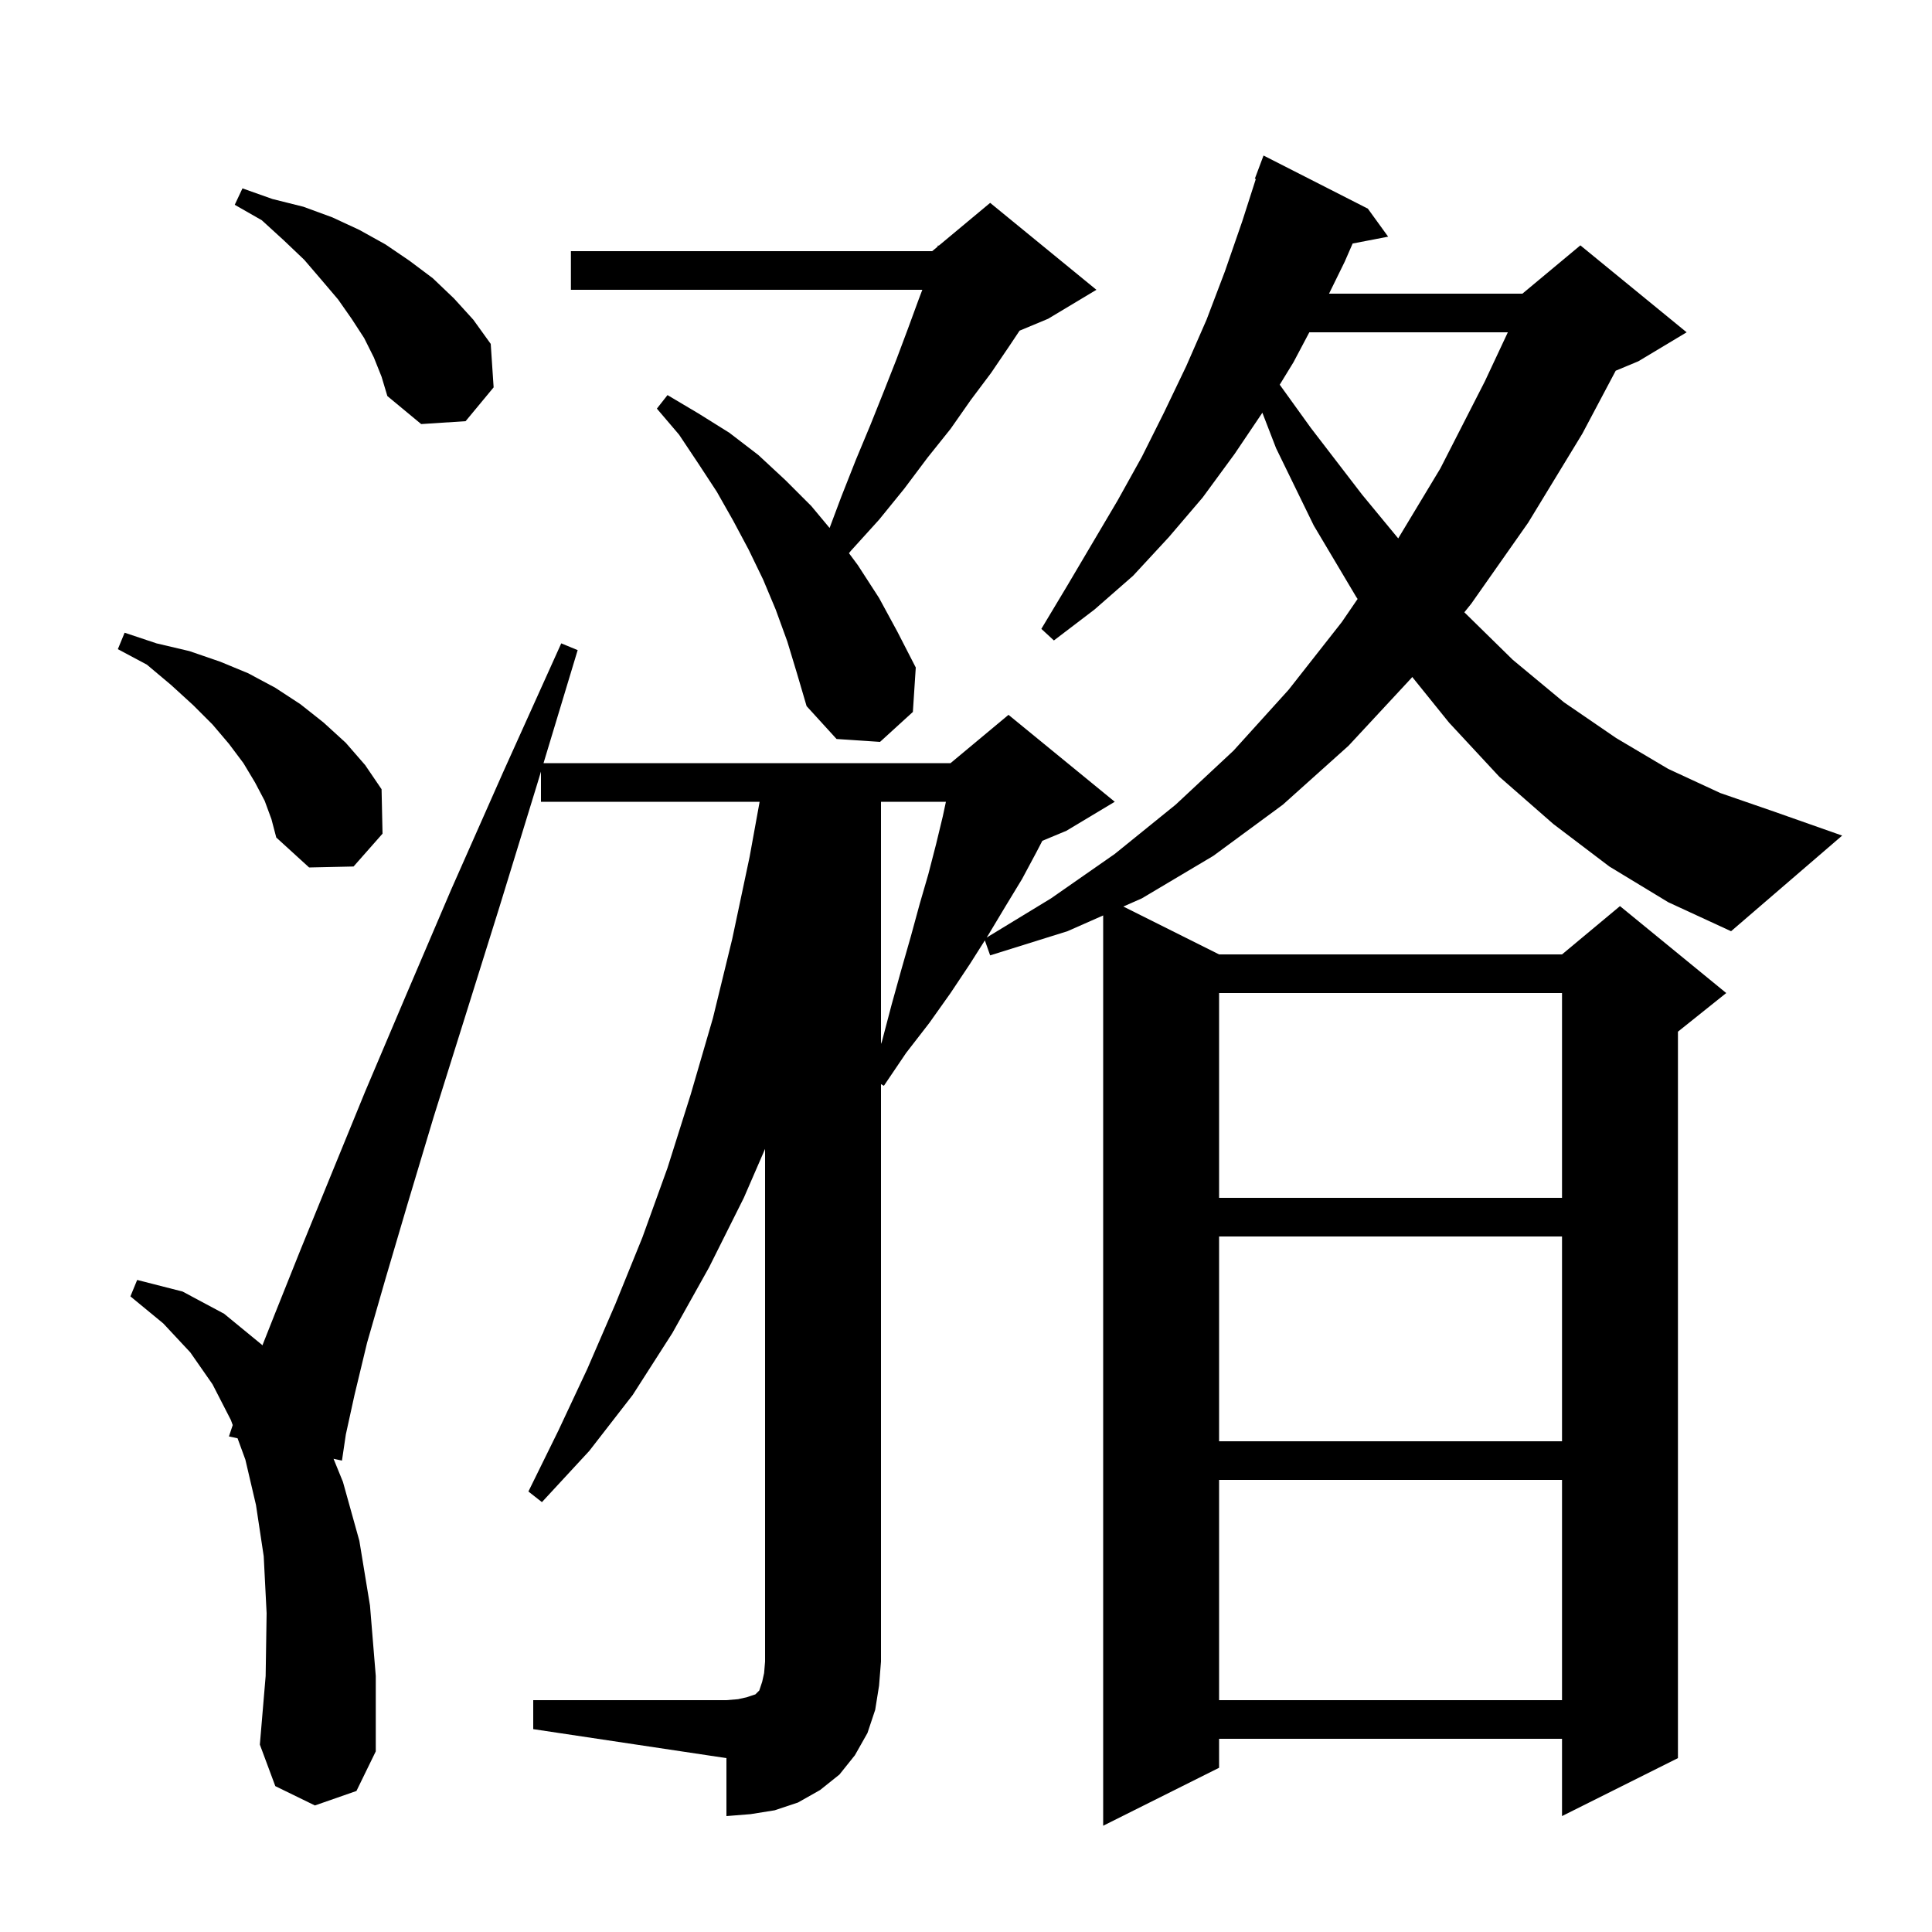 <svg xmlns="http://www.w3.org/2000/svg" xmlns:xlink="http://www.w3.org/1999/xlink" version="1.1" baseProfile="full" viewBox="0 0 200 200" width="200" height="200"><g fill="currentColor"><path d="M 126.2 153.2 L 126.2 176.0 L 161.7 176.0 L 161.7 153.2 Z M 126.2 128.0 L 126.2 149.2 L 161.7 149.2 L 161.7 128.0 Z M 126.2 102.8 L 126.2 124.0 L 161.7 124.0 L 161.7 102.8 Z M 91.2 83.0 L 91.2 108.064 L 91.3 107.8 L 92.3 104.0 L 93.3 100.4 L 94.3 96.9 L 95.2 93.6 L 96.1 90.5 L 96.9 87.4 L 97.6 84.5 L 97.921 83.0 Z M 166.6 89.7 L 160.8 85.3 L 155.2 80.4 L 150.0 74.8 L 146.195 70.082 L 146.1 70.2 L 139.6 77.2 L 132.8 83.3 L 125.6 88.6 L 118.2 93.0 L 116.288 93.844 L 126.2 98.8 L 161.7 98.8 L 167.7 93.8 L 178.7 102.8 L 173.7 106.8 L 173.7 182.0 L 161.7 188.0 L 161.7 180.0 L 126.2 180.0 L 126.2 183.0 L 114.2 189.0 L 114.2 94.766 L 110.5 96.4 L 102.5 98.9 L 101.952 97.349 L 100.4 99.8 L 98.4 102.8 L 96.2 105.9 L 93.8 109.0 L 91.5 112.4 L 91.2 112.231 L 91.2 172.0 L 91.0 174.5 L 90.6 177.0 L 89.8 179.4 L 88.5 181.7 L 86.9 183.7 L 84.9 185.3 L 82.6 186.6 L 80.2 187.4 L 77.7 187.8 L 75.2 188.0 L 75.2 182.0 L 55.2 179.0 L 55.2 176.0 L 75.2 176.0 L 76.4 175.9 L 77.3 175.7 L 78.2 175.4 L 78.6 175.0 L 78.9 174.1 L 79.1 173.2 L 79.2 172.0 L 79.2 118.933 L 77.0 124.0 L 73.4 131.2 L 69.6 138.0 L 65.5 144.4 L 61.0 150.2 L 56.1 155.5 L 54.7 154.4 L 57.8 148.1 L 60.8 141.7 L 63.7 135.0 L 66.5 128.1 L 69.1 120.9 L 71.5 113.3 L 73.8 105.4 L 75.8 97.2 L 77.6 88.7 L 78.636 83.0 L 56.0 83.0 L 56.0 79.876 L 55.6 81.2 L 51.7 93.9 L 48.1 105.4 L 44.9 115.6 L 42.2 124.6 L 39.9 132.4 L 38.0 139.0 L 36.7 144.4 L 35.8 148.5 L 35.4 151.2 L 34.528 151.014 L 35.5 153.4 L 37.2 159.5 L 38.3 166.2 L 38.9 173.5 L 38.9 181.3 L 36.9 185.4 L 32.6 186.9 L 28.5 184.9 L 26.9 180.6 L 27.5 173.5 L 27.6 167.0 L 27.3 161.1 L 26.5 155.8 L 25.4 151.1 L 24.592 148.891 L 23.7 148.7 L 24.092 147.524 L 23.9 147.0 L 22.0 143.3 L 19.7 140.0 L 16.9 137.0 L 13.5 134.2 L 14.2 132.5 L 18.9 133.7 L 23.2 136.0 L 27.1 139.2 L 27.163 139.274 L 28.5 135.9 L 31.1 129.4 L 34.2 121.8 L 37.8 113.0 L 42.0 103.1 L 46.7 92.1 L 52.1 79.9 L 58.1 66.6 L 59.8 67.3 L 56.265 79.0 L 98.4 79.0 L 104.4 74.0 L 115.4 83.0 L 110.4 86.0 L 107.901 87.041 L 107.3 88.2 L 105.8 91.0 L 104.1 93.8 L 102.3 96.8 L 102.139 97.055 L 108.8 93.0 L 115.4 88.4 L 121.7 83.3 L 127.7 77.7 L 133.4 71.4 L 138.9 64.4 L 140.539 62.005 L 140.4 61.8 L 136.0 54.4 L 132.1 46.4 L 130.68 42.726 L 127.8 47.0 L 124.5 51.5 L 121.0 55.6 L 117.3 59.6 L 113.3 63.1 L 109.1 66.3 L 107.8 65.1 L 110.5 60.6 L 115.7 51.8 L 118.2 47.3 L 120.5 42.7 L 122.8 37.9 L 124.9 33.1 L 126.8 28.1 L 128.6 22.9 L 130.003 18.527 L 129.9 18.5 L 130.8 16.1 L 141.6 21.6 L 143.7 24.5 L 140.025 25.209 L 139.2 27.1 L 137.581 30.4 L 157.6 30.4 L 163.6 25.4 L 174.6 34.4 L 169.6 37.4 L 167.258 38.376 L 163.8 44.9 L 158.2 54.1 L 152.3 62.5 L 151.588 63.384 L 156.6 68.3 L 161.9 72.7 L 167.3 76.4 L 172.7 79.6 L 178.1 82.1 L 183.6 84.0 L 190.7 86.5 L 179.2 96.4 L 172.7 93.4 Z M 27.4 82.9 L 26.4 81.0 L 25.2 79.0 L 23.7 77.0 L 22.0 75.0 L 20.0 73.0 L 17.7 70.9 L 15.2 68.8 L 12.2 67.2 L 12.9 65.5 L 16.2 66.6 L 19.6 67.4 L 22.8 68.5 L 25.7 69.7 L 28.5 71.2 L 31.1 72.9 L 33.5 74.8 L 35.8 76.9 L 37.8 79.2 L 39.5 81.7 L 39.6 86.3 L 36.6 89.7 L 32.0 89.8 L 28.6 86.7 L 28.1 84.8 Z M 81.5 66.4 L 80.3 63.1 L 79.0 60.0 L 77.5 56.9 L 75.9 53.9 L 74.2 50.9 L 72.3 48.0 L 70.3 45.0 L 68.0 42.3 L 69.1 40.9 L 72.3 42.8 L 75.5 44.8 L 78.5 47.1 L 81.3 49.7 L 84.0 52.4 L 85.879 54.655 L 87.1 51.4 L 88.6 47.6 L 90.1 44.0 L 91.5 40.5 L 92.8 37.2 L 94.0 34.0 L 95.1 31.0 L 95.479 30.0 L 59.1 30.0 L 59.1 26.0 L 96.5 26.0 L 97.054 25.538 L 97.1 25.4 L 97.177 25.436 L 102.5 21.0 L 113.5 30.0 L 108.5 33.0 L 105.546 34.231 L 104.5 35.8 L 102.6 38.6 L 100.5 41.4 L 98.4 44.4 L 96.0 47.4 L 93.6 50.6 L 91.0 53.8 L 88.1 57.0 L 87.883 57.264 L 88.8 58.5 L 91.0 61.9 L 92.9 65.4 L 94.8 69.1 L 94.5 73.7 L 91.1 76.8 L 86.6 76.5 L 83.5 73.1 L 82.5 69.7 Z M 135.541 34.4 L 133.9 37.5 L 132.477 39.824 L 135.7 44.3 L 141.0 51.2 L 144.742 55.734 L 149.1 48.5 L 153.7 39.5 L 156.091 34.4 Z M 38.7 37.0 L 37.7 35.0 L 36.4 33.0 L 35.0 31.0 L 33.3 29.0 L 31.5 26.9 L 29.4 24.9 L 27.1 22.8 L 24.3 21.2 L 25.1 19.5 L 28.2 20.6 L 31.4 21.4 L 34.4 22.5 L 37.2 23.8 L 39.9 25.3 L 42.4 27.0 L 44.8 28.8 L 47.0 30.9 L 49.0 33.1 L 50.8 35.6 L 51.1 40.1 L 48.2 43.6 L 43.6 43.9 L 40.1 41.0 L 39.5 39.0 Z "/></g></svg>